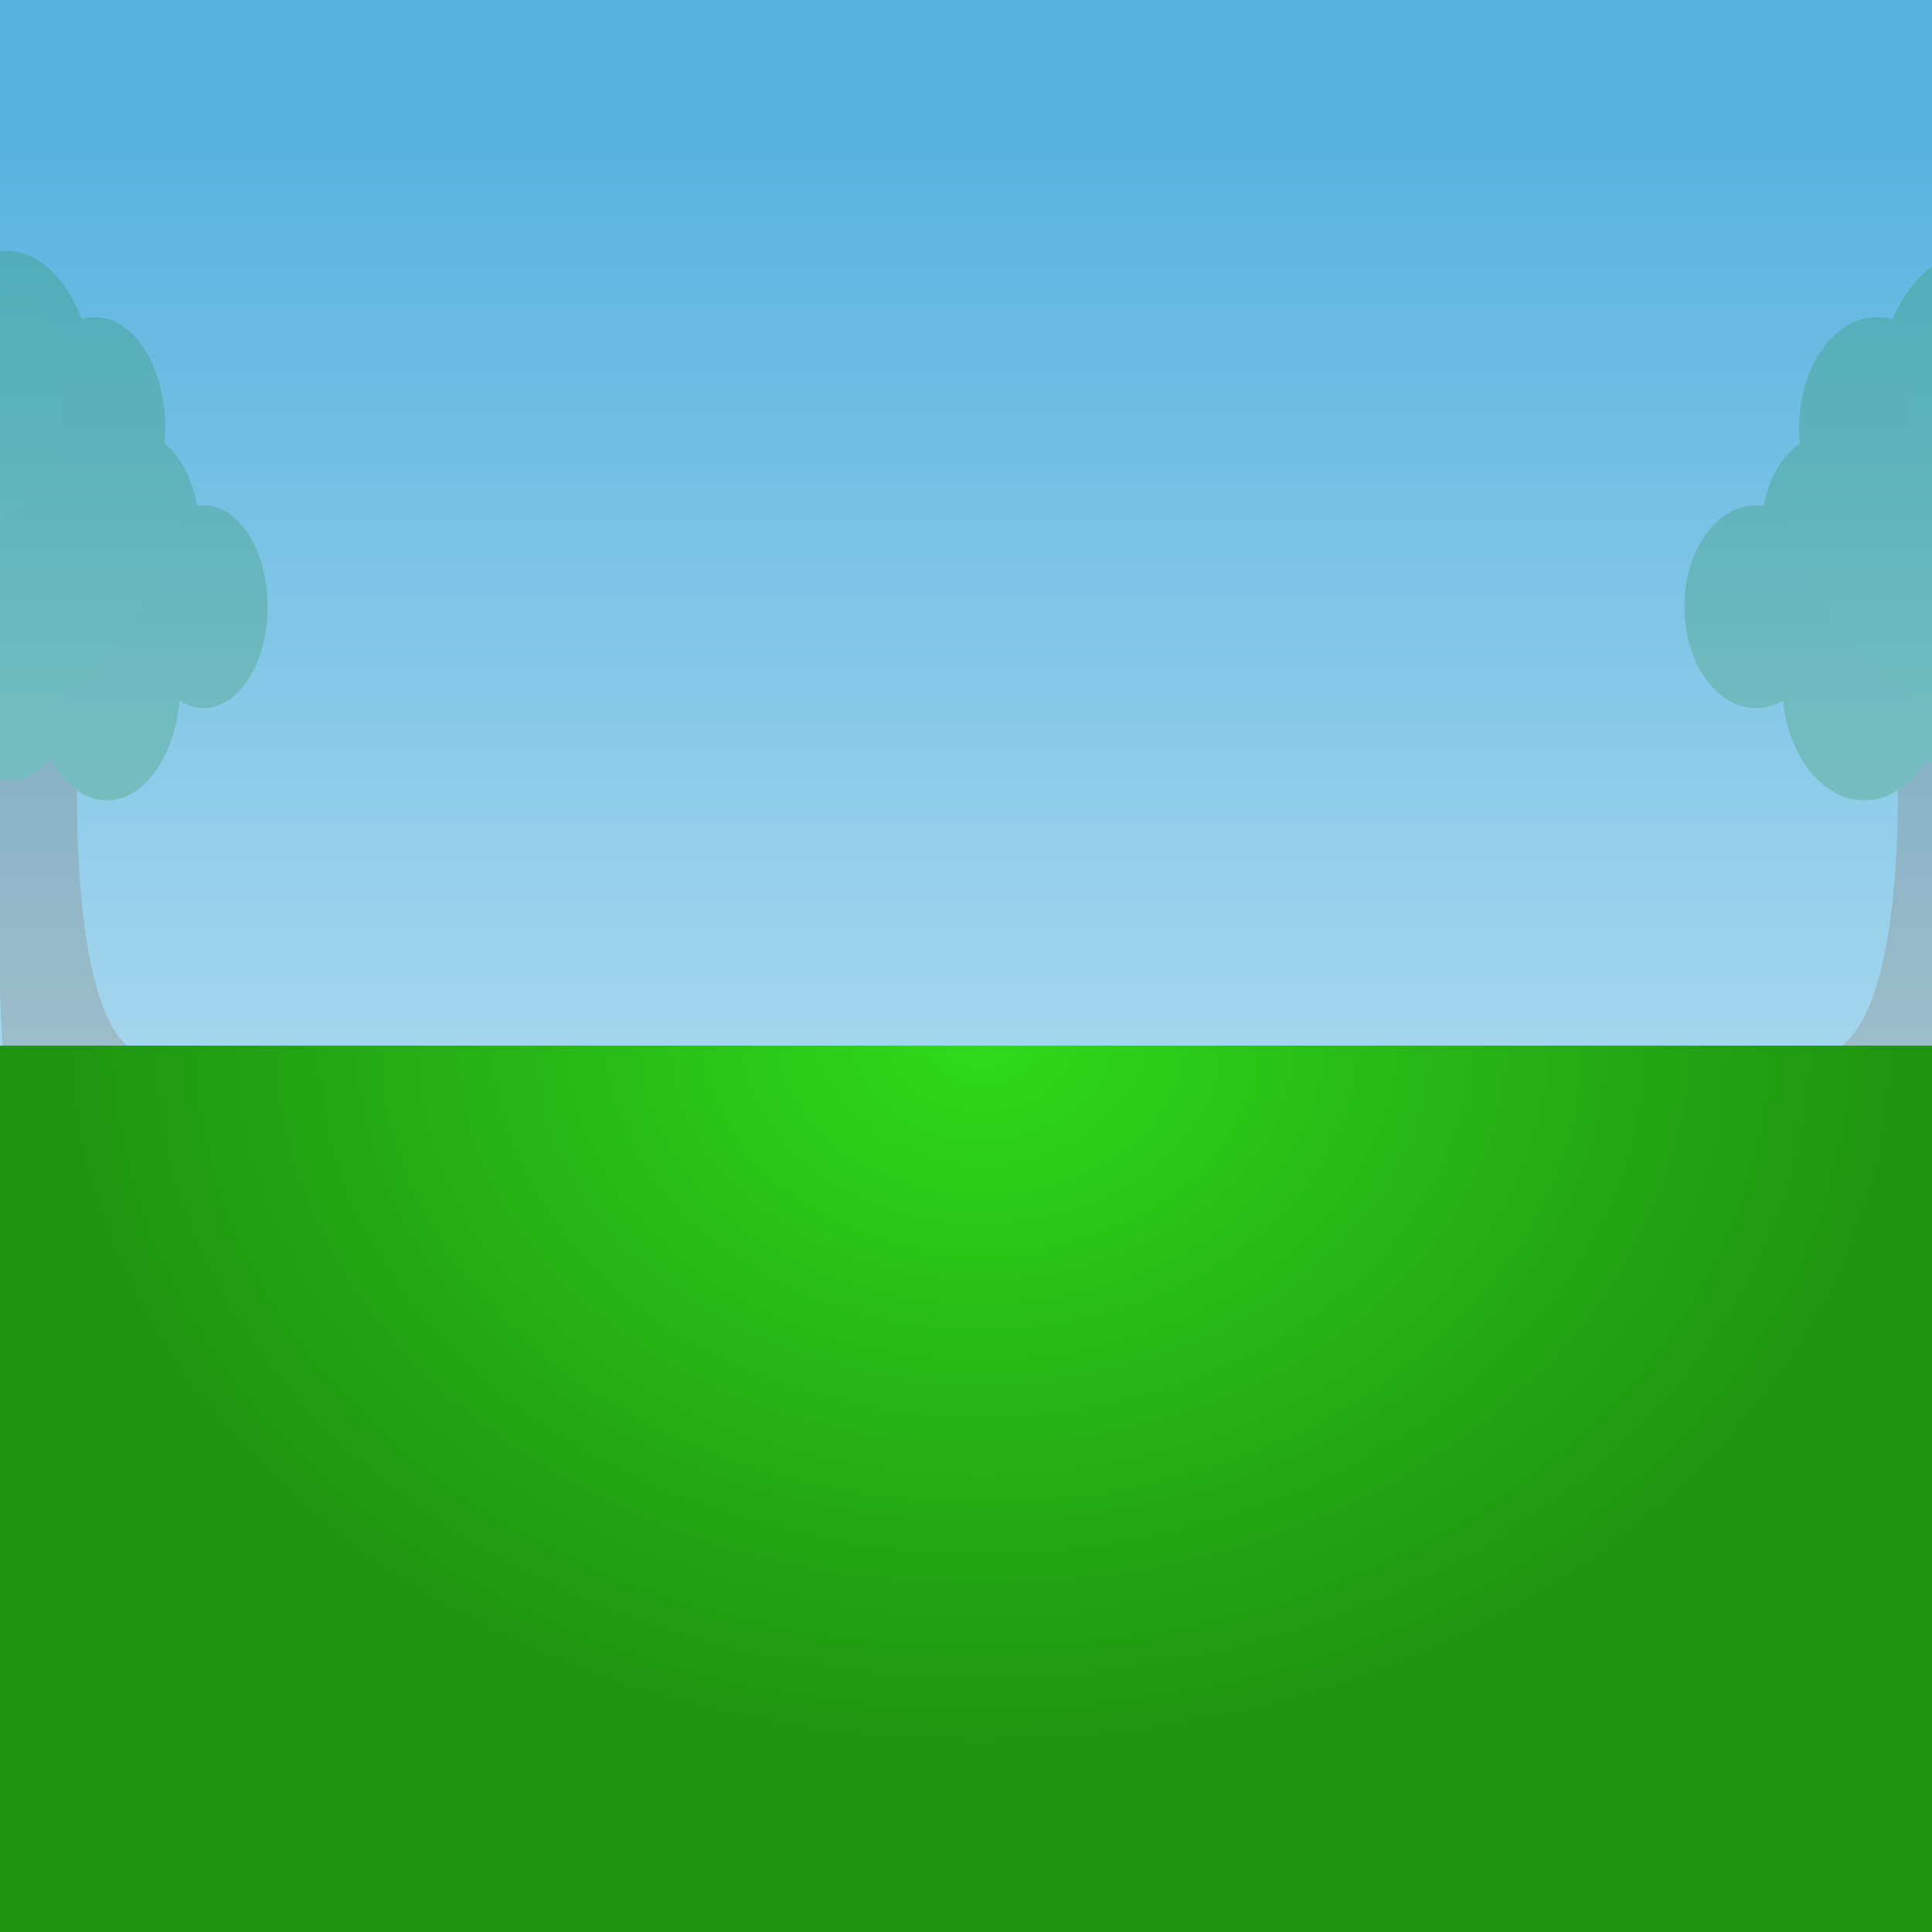 <?xml version="1.0" encoding="UTF-8" standalone="no"?>
<!-- Created with Inkscape (http://www.inkscape.org/) -->

<svg
   width="512"
   height="512"
   viewBox="0 0 135.467 135.467"
   version="1.1"
   id="svg5"
   inkscape:version="1.2.1 (9c6d41e410, 2022-07-14)"
   sodipodi:docname="def-bg-1.svg"
   xmlns:inkscape="http://www.inkscape.org/namespaces/inkscape"
   xmlns:sodipodi="http://sodipodi.sourceforge.net/DTD/sodipodi-0.dtd"
   xmlns:xlink="http://www.w3.org/1999/xlink"
   xmlns="http://www.w3.org/2000/svg"
   xmlns:svg="http://www.w3.org/2000/svg">
  <sodipodi:namedview
     id="namedview7"
     pagecolor="#505050"
     bordercolor="#ffffff"
     borderopacity="1"
     inkscape:showpageshadow="0"
     inkscape:pageopacity="0"
     inkscape:pagecheckerboard="1"
     inkscape:deskcolor="#505050"
     inkscape:document-units="mm"
     showgrid="false"
     inkscape:zoom="1.5488281"
     inkscape:cx="215.96974"
     inkscape:cy="257.2913"
     inkscape:window-width="1920"
     inkscape:window-height="996"
     inkscape:window-x="1592"
     inkscape:window-y="-8"
     inkscape:window-maximized="1"
     inkscape:current-layer="layer1" />
  <defs
     id="defs2">
    <linearGradient
       inkscape:collect="always"
       id="linearGradient2214">
      <stop
         style="stop-color:#008200;stop-opacity:1;"
         offset="0"
         id="stop2210" />
      <stop
         style="stop-color:#007200;stop-opacity:1;"
         offset="1"
         id="stop2212" />
    </linearGradient>
    <linearGradient
       inkscape:collect="always"
       id="linearGradient1077">
      <stop
         style="stop-color:#a8d8ee;stop-opacity:1;"
         offset="0"
         id="stop1073" />
      <stop
         style="stop-color:#59b3df;stop-opacity:1;"
         offset="1"
         id="stop1075" />
    </linearGradient>
    <linearGradient
       inkscape:collect="always"
       id="linearGradient439">
      <stop
         style="stop-color:#2fdb1a;stop-opacity:1;"
         offset="0"
         id="stop435" />
      <stop
         style="stop-color:#26b115;stop-opacity:1;"
         offset="0.565"
         id="stop1061" />
      <stop
         style="stop-color:#1f9411;stop-opacity:1;"
         offset="1"
         id="stop437" />
    </linearGradient>
    <radialGradient
       inkscape:collect="always"
       xlink:href="#linearGradient439"
       id="radialGradient441"
       cx="68.614"
       cy="45.371"
       fx="68.614"
       fy="45.371"
       r="67.733"
       gradientTransform="matrix(0.951,0,5.2122566e-8,0.736,3.604,39.354)"
       gradientUnits="userSpaceOnUse" />
    <linearGradient
       inkscape:collect="always"
       xlink:href="#linearGradient1077"
       id="linearGradient1079"
       x1="68.587"
       y1="92.589"
       x2="68.587"
       y2="12.812"
       gradientUnits="userSpaceOnUse"
       gradientTransform="scale(1,0.826)" />
    <radialGradient
       inkscape:collect="always"
       xlink:href="#linearGradient2214"
       id="radialGradient2216"
       cx="-5.894"
       cy="31.311"
       fx="-5.894"
       fy="31.311"
       r="25.71"
       gradientTransform="matrix(1.95,0,0,1.931,5.6,-29.026)"
       gradientUnits="userSpaceOnUse" />
    <radialGradient
       inkscape:collect="always"
       xlink:href="#linearGradient2214"
       id="radialGradient2224"
       gradientUnits="userSpaceOnUse"
       gradientTransform="matrix(1.95,0,0,1.931,5.6,-29.026)"
       cx="-5.894"
       cy="31.311"
       fx="-5.894"
       fy="31.311"
       r="25.71" />
  </defs>
  <g
     inkscape:label="Layer 1"
     inkscape:groupmode="layer"
     id="layer1">
    <rect
       style="fill:url(#linearGradient1079);fill-opacity:1;stroke-width:0.976;stroke-linecap:round;paint-order:fill markers stroke"
       id="rect1063"
       width="135.467"
       height="78.68"
       x="-5.5511151e-17"
       y="0" />
    <g
       id="g4174"
       style="opacity:0.5"
       transform="matrix(1,0,0,0.757,0,4.266)">
      <g
         id="g2222"
         style="opacity:0.354"
         transform="matrix(-0.535,0,0,1,136.844,0)">
        <path
           id="path2218"
           style="fill:#784421;stroke:none;stroke-width:0.265px;stroke-linecap:butt;stroke-linejoin:miter;stroke-opacity:1"
           d="M -5.979,63.711 -3.318,98.601 25.086,96.21 C 22.482,95.312 18.777,93.777 14.35,91.222 5.466,86.097 7.175,63.711 7.175,63.711 Z"
           sodipodi:nodetypes="cccscc" />
        <path
           id="path2220"
           style="fill:url(#radialGradient2224);fill-opacity:1;stroke-width:1.058;stroke-linecap:round;paint-order:fill markers stroke"
           d="m -3.416,17.591 a 12.983,12.983 0 0 0 -12.983,12.983 12.983,12.983 0 0 0 6.159,11.034 12.3,12.3 0 0 0 -0.009,0.24 12.3,12.3 0 0 0 2.321,7.178 9.566,9.566 0 0 0 -4.371,8.025 9.566,9.566 0 0 0 9.566,9.567 9.566,9.566 0 0 0 5.887,-2.03 10.762,10.762 0 0 0 8.291,3.909 10.762,10.762 0 0 0 10.651,-9.233 9.396,9.396 0 0 0 3.528,0.691 9.396,9.396 0 0 0 9.395,-9.395 9.396,9.396 0 0 0 -9.395,-9.396 9.396,9.396 0 0 0 -0.99,0.059 A 9.054,9.054 0 0 0 19.882,35.433 10.25,10.25 0 0 0 19.987,33.991 10.25,10.25 0 0 0 9.737,23.741 10.25,10.25 0 0 0 7.745,23.943 12.983,12.983 0 0 0 -3.416,17.591 Z" />
      </g>
      <g
         id="g2208"
         style="opacity:0.354"
         transform="matrix(0.478,0,0,1,2.029,0)">
        <path
           id="path2053"
           style="fill:#784421;stroke:none;stroke-width:0.265px;stroke-linecap:butt;stroke-linejoin:miter;stroke-opacity:1"
           d="M -5.979,63.711 -3.318,98.601 25.086,96.21 C 22.482,95.312 18.777,93.777 14.35,91.222 5.466,86.097 7.175,63.711 7.175,63.711 Z"
           sodipodi:nodetypes="cccscc" />
        <path
           id="path1911"
           style="fill:url(#radialGradient2216);fill-opacity:1;stroke-width:1.058;stroke-linecap:round;paint-order:fill markers stroke"
           d="m -3.416,17.591 a 12.983,12.983 0 0 0 -12.983,12.983 12.983,12.983 0 0 0 6.159,11.034 12.3,12.3 0 0 0 -0.009,0.24 12.3,12.3 0 0 0 2.321,7.178 9.566,9.566 0 0 0 -4.371,8.025 9.566,9.566 0 0 0 9.566,9.567 9.566,9.566 0 0 0 5.887,-2.03 10.762,10.762 0 0 0 8.291,3.909 10.762,10.762 0 0 0 10.651,-9.233 9.396,9.396 0 0 0 3.528,0.691 9.396,9.396 0 0 0 9.395,-9.395 9.396,9.396 0 0 0 -9.395,-9.396 9.396,9.396 0 0 0 -0.99,0.059 A 9.054,9.054 0 0 0 19.882,35.433 10.25,10.25 0 0 0 19.987,33.991 10.25,10.25 0 0 0 9.737,23.741 10.25,10.25 0 0 0 7.745,23.943 12.983,12.983 0 0 0 -3.416,17.591 Z" />
      </g>
    </g>
    <rect
       style="fill:url(#radialGradient441);fill-opacity:1;stroke-width:1.15;stroke-linecap:round;paint-order:fill markers stroke"
       id="rect234"
       width="135.467"
       height="62.149"
       x="0"
       y="73.317" />
  </g>
</svg>
